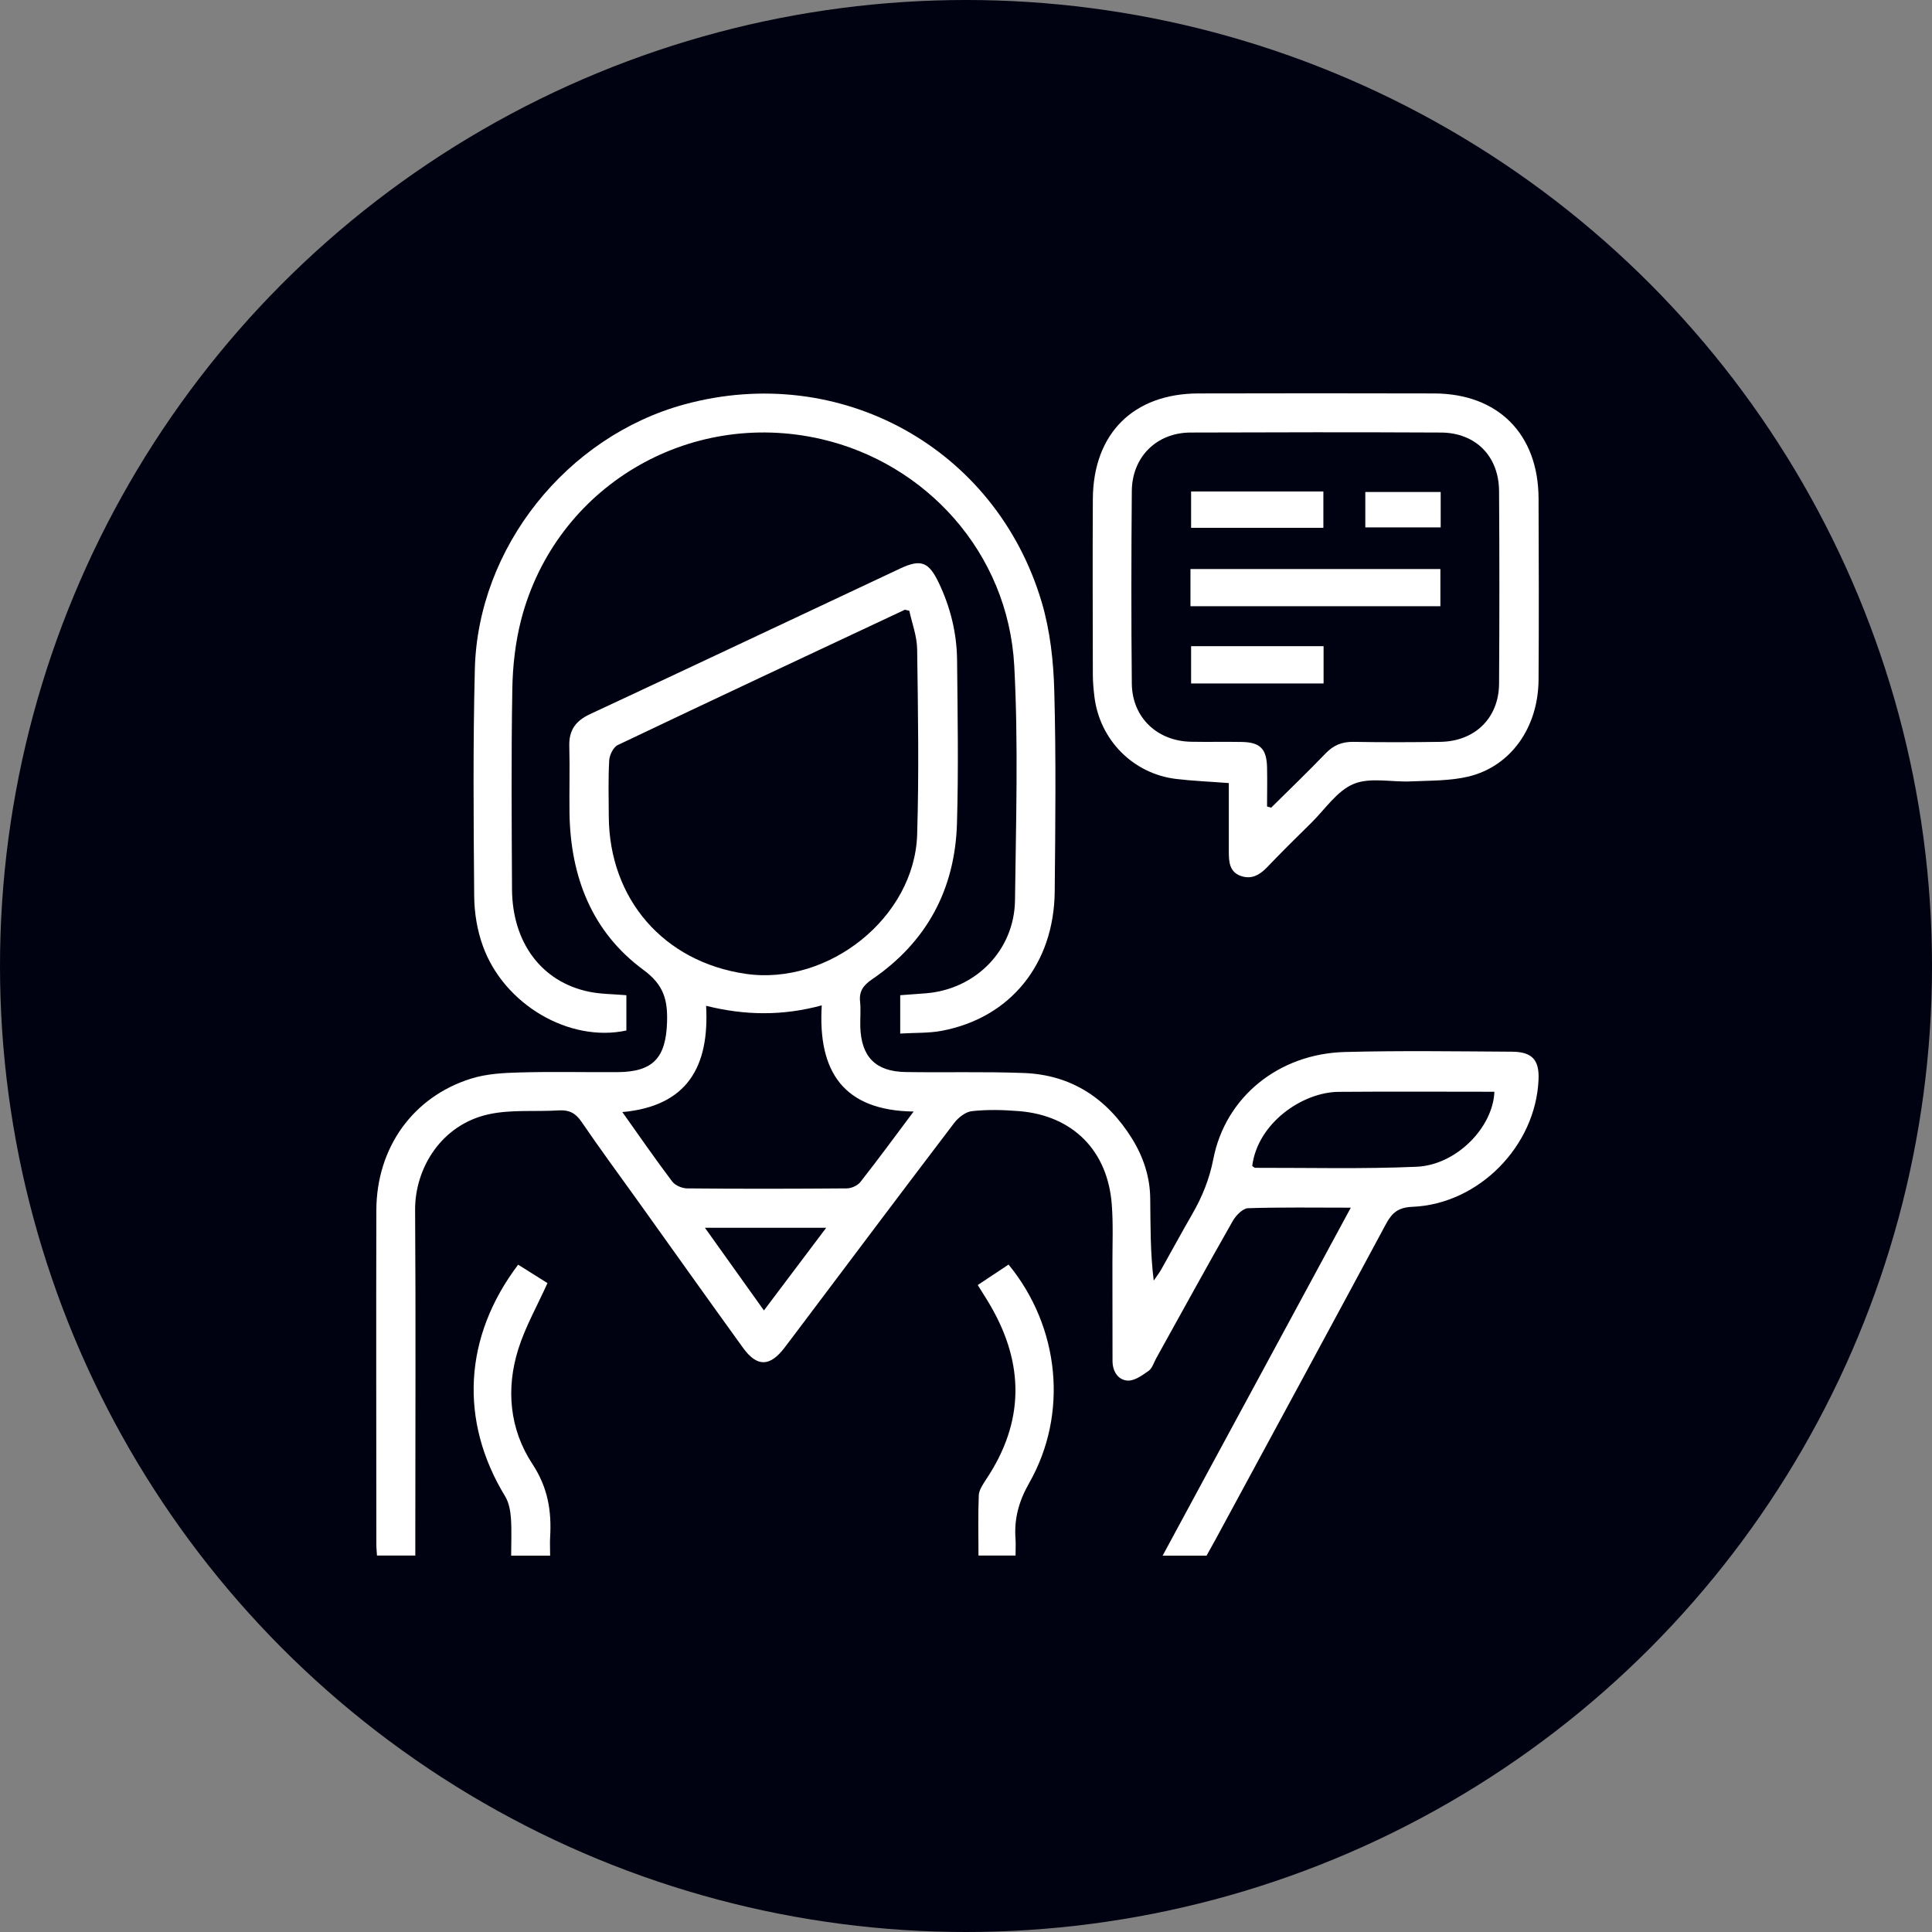 <svg xmlns="http://www.w3.org/2000/svg" width="113" height="113" viewBox="0 0 113 113" fill="none"><rect x="0" y="0" width="113" height="113" fill="#808080" stroke="none"/><circle cx="56.5" cy="56.5" r="56.5" fill="#000111"></circle><g clip-path="url(#clip0_2909_244)"><path d="M67.994 91C69.877 87.517 71.685 84.164 73.5 80.817C75.308 77.471 77.117 74.124 79.006 70.635C76.869 70.635 74.931 70.604 72.992 70.666C72.689 70.678 72.298 71.081 72.112 71.397C70.589 74.068 69.109 76.77 67.616 79.46C67.48 79.708 67.393 80.03 67.182 80.179C66.811 80.439 66.353 80.774 65.95 80.749C65.392 80.712 65.07 80.21 65.07 79.596C65.07 77.681 65.07 75.772 65.064 73.857C65.064 72.723 65.114 71.589 65.027 70.461C64.798 67.307 62.748 65.243 59.608 64.989C58.691 64.914 57.762 64.889 56.851 64.989C56.474 65.026 56.046 65.367 55.798 65.695C52.863 69.55 49.952 73.43 47.035 77.303C46.651 77.811 46.273 78.32 45.883 78.828C45.028 79.95 44.272 79.962 43.455 78.828C41.404 75.989 39.373 73.132 37.335 70.281C36.22 68.726 35.087 67.189 34.009 65.608C33.669 65.106 33.285 64.908 32.69 64.945C31.315 65.032 29.897 64.883 28.571 65.175C25.827 65.782 24.267 68.304 24.279 70.771C24.322 77.074 24.291 83.383 24.291 89.686C24.291 90.101 24.291 90.517 24.291 90.981H22.049C22.037 90.74 22.012 90.541 22.012 90.337C22.012 83.817 21.994 77.303 22.012 70.783C22.025 67.127 24.149 64.152 27.555 63.086C28.447 62.807 29.432 62.751 30.38 62.727C32.287 62.671 34.201 62.72 36.115 62.708C38.19 62.696 38.946 61.877 39.014 59.801C39.057 58.506 38.84 57.614 37.633 56.727C34.616 54.508 33.371 51.28 33.309 47.573C33.291 46.266 33.334 44.952 33.297 43.644C33.272 42.708 33.662 42.163 34.517 41.766C40.568 38.946 46.607 36.089 52.652 33.251C53.866 32.681 54.324 32.867 54.907 34.087C55.588 35.513 55.959 37.019 55.978 38.593C56.009 41.779 56.065 44.97 55.972 48.156C55.86 52.011 54.207 55.097 50.998 57.285C50.515 57.614 50.237 57.967 50.305 58.58C50.354 59.07 50.305 59.572 50.317 60.068C50.379 61.816 51.209 62.671 52.962 62.702C55.26 62.739 57.564 62.671 59.861 62.758C62.661 62.857 64.748 64.245 66.21 66.594C66.873 67.666 67.263 68.837 67.275 70.102C67.294 71.682 67.275 73.263 67.48 74.899C67.622 74.688 67.783 74.483 67.913 74.26C68.52 73.182 69.109 72.091 69.728 71.019C70.316 70.002 70.737 68.968 70.967 67.784C71.673 64.164 74.782 61.636 78.653 61.53C81.905 61.444 85.169 61.493 88.427 61.512C89.616 61.518 90.037 61.995 89.987 63.142C89.826 67.022 86.5 70.424 82.611 70.585C81.818 70.616 81.434 70.907 81.081 71.558C77.767 77.725 74.429 83.879 71.097 90.039C70.93 90.349 70.756 90.653 70.57 90.988H68.012L67.994 91ZM53.191 35.724C52.98 35.68 52.937 35.656 52.912 35.668C47.313 38.296 41.714 40.917 36.134 43.576C35.873 43.7 35.651 44.159 35.632 44.468C35.57 45.565 35.601 46.662 35.607 47.759C35.638 52.593 38.822 56.256 43.603 56.957C48.459 57.669 53.494 53.653 53.643 48.813C53.755 45.206 53.693 41.587 53.643 37.973C53.631 37.193 53.333 36.424 53.185 35.724H53.191ZM53.445 65.013C49.332 64.958 47.827 62.677 48.063 58.803C45.771 59.423 43.578 59.398 41.299 58.828C41.497 62.367 40.215 64.697 36.4 65.044C37.416 66.476 38.339 67.809 39.311 69.098C39.484 69.333 39.893 69.507 40.197 69.507C43.306 69.538 46.415 69.531 49.524 69.507C49.797 69.507 50.156 69.346 50.323 69.135C51.345 67.833 52.324 66.501 53.445 65.001V65.013ZM73.246 68.199C73.302 68.236 73.358 68.304 73.419 68.304C76.566 68.298 79.712 68.379 82.852 68.242C85.181 68.143 87.324 65.943 87.405 63.855C84.364 63.855 81.329 63.836 78.288 63.861C76.188 63.879 73.556 65.677 73.24 68.199H73.246ZM44.681 76.646C45.907 75.016 47.078 73.461 48.323 71.812H41.231C42.42 73.479 43.517 75.016 44.681 76.646Z" fill="white"></path><path d="M52.652 60.452V58.209C53.179 58.171 53.662 58.134 54.151 58.097C57.062 57.868 59.329 55.581 59.366 52.656C59.422 48.088 59.565 43.508 59.323 38.953C58.964 32.278 54.108 27.084 48.044 25.684C40.228 23.88 32.498 28.51 30.485 36.232C30.145 37.552 29.984 38.953 29.965 40.322C29.897 44.215 29.928 48.113 29.947 52.011C29.965 55.141 31.687 57.434 34.449 58.004C35.131 58.147 35.849 58.141 36.636 58.209C36.636 58.903 36.636 59.584 36.636 60.272C33.316 60.991 29.47 58.766 28.237 55.314C27.909 54.403 27.742 53.387 27.735 52.414C27.698 47.989 27.661 43.557 27.773 39.132C27.952 32.018 33.149 25.529 40.036 23.651C49.116 21.178 58.239 26.173 60.927 35.216C61.423 36.889 61.621 38.692 61.664 40.44C61.77 44.332 61.726 48.23 61.689 52.129C61.652 56.386 59.094 59.535 55.08 60.291C54.331 60.434 53.544 60.396 52.659 60.452H52.652Z" fill="white"></path><path d="M71.865 45.801C70.751 45.714 69.766 45.677 68.787 45.559C66.273 45.256 64.322 43.279 64.012 40.756C63.962 40.335 63.919 39.907 63.919 39.486C63.913 36.052 63.9 32.612 63.919 29.179C63.944 25.361 66.285 23.025 70.082 23.012C74.683 23 79.285 23 83.887 23.012C87.622 23.025 89.969 25.386 89.988 29.136C90 32.675 90.013 36.219 89.988 39.758C89.969 42.547 88.371 44.816 85.9 45.417C84.816 45.677 83.658 45.652 82.531 45.702C81.404 45.758 80.146 45.448 79.174 45.851C78.201 46.253 77.508 47.326 76.703 48.119C75.817 48.987 74.938 49.86 74.083 50.753C73.649 51.199 73.166 51.447 72.565 51.23C71.909 50.995 71.872 50.406 71.872 49.817C71.872 48.478 71.872 47.146 71.872 45.801H71.865ZM74.12 47.177C74.194 47.196 74.269 47.22 74.349 47.239C75.421 46.179 76.504 45.132 77.551 44.047C78.003 43.582 78.499 43.384 79.149 43.39C80.846 43.421 82.549 43.415 84.246 43.39C86.266 43.359 87.665 41.996 87.678 39.988C87.703 36.232 87.703 32.476 87.678 28.721C87.665 26.681 86.309 25.312 84.284 25.299C79.397 25.275 74.516 25.281 69.629 25.299C67.648 25.306 66.217 26.725 66.198 28.714C66.167 32.47 66.161 36.226 66.198 39.981C66.217 41.959 67.678 43.347 69.66 43.384C70.651 43.403 71.642 43.378 72.633 43.396C73.699 43.415 74.083 43.793 74.108 44.878C74.126 45.64 74.108 46.402 74.108 47.164L74.12 47.177Z" fill="white"></path><path d="M32.17 90.988H29.897C29.897 90.25 29.934 89.525 29.884 88.8C29.853 88.366 29.767 87.883 29.544 87.517C26.862 83.117 27.104 78.202 30.306 73.969C30.906 74.347 31.513 74.731 32.021 75.047C31.414 76.392 30.727 77.601 30.318 78.896C29.581 81.226 29.804 83.594 31.136 85.621C32.046 87.002 32.269 88.378 32.176 89.915C32.157 90.231 32.176 90.541 32.176 90.988H32.17Z" fill="white"></path><path d="M59.404 90.981H57.23C57.23 89.773 57.199 88.614 57.248 87.461C57.261 87.139 57.496 86.811 57.682 86.519C59.918 83.172 59.924 79.782 57.917 76.343C57.707 75.977 57.471 75.624 57.187 75.159C57.806 74.75 58.401 74.353 58.989 73.963C61.98 77.607 62.501 82.689 60.197 86.736C59.584 87.814 59.305 88.843 59.398 90.033C59.416 90.312 59.398 90.591 59.398 90.981H59.404Z" fill="white"></path><path d="M69.629 35.457V33.282H84.246V35.457H69.629Z" fill="white"></path><path d="M77.414 39.975H69.666V37.794H77.414V39.975Z" fill="white"></path><path d="M69.666 28.745H77.402V30.871H69.666V28.745Z" fill="white"></path><path d="M84.264 28.776V30.846H79.855V28.776H84.264Z" fill="white"></path></g><defs><clipPath id="clip0_2909_244"><rect width="68" height="68" fill="white" transform="translate(22 23)"></rect></clipPath></defs></svg>